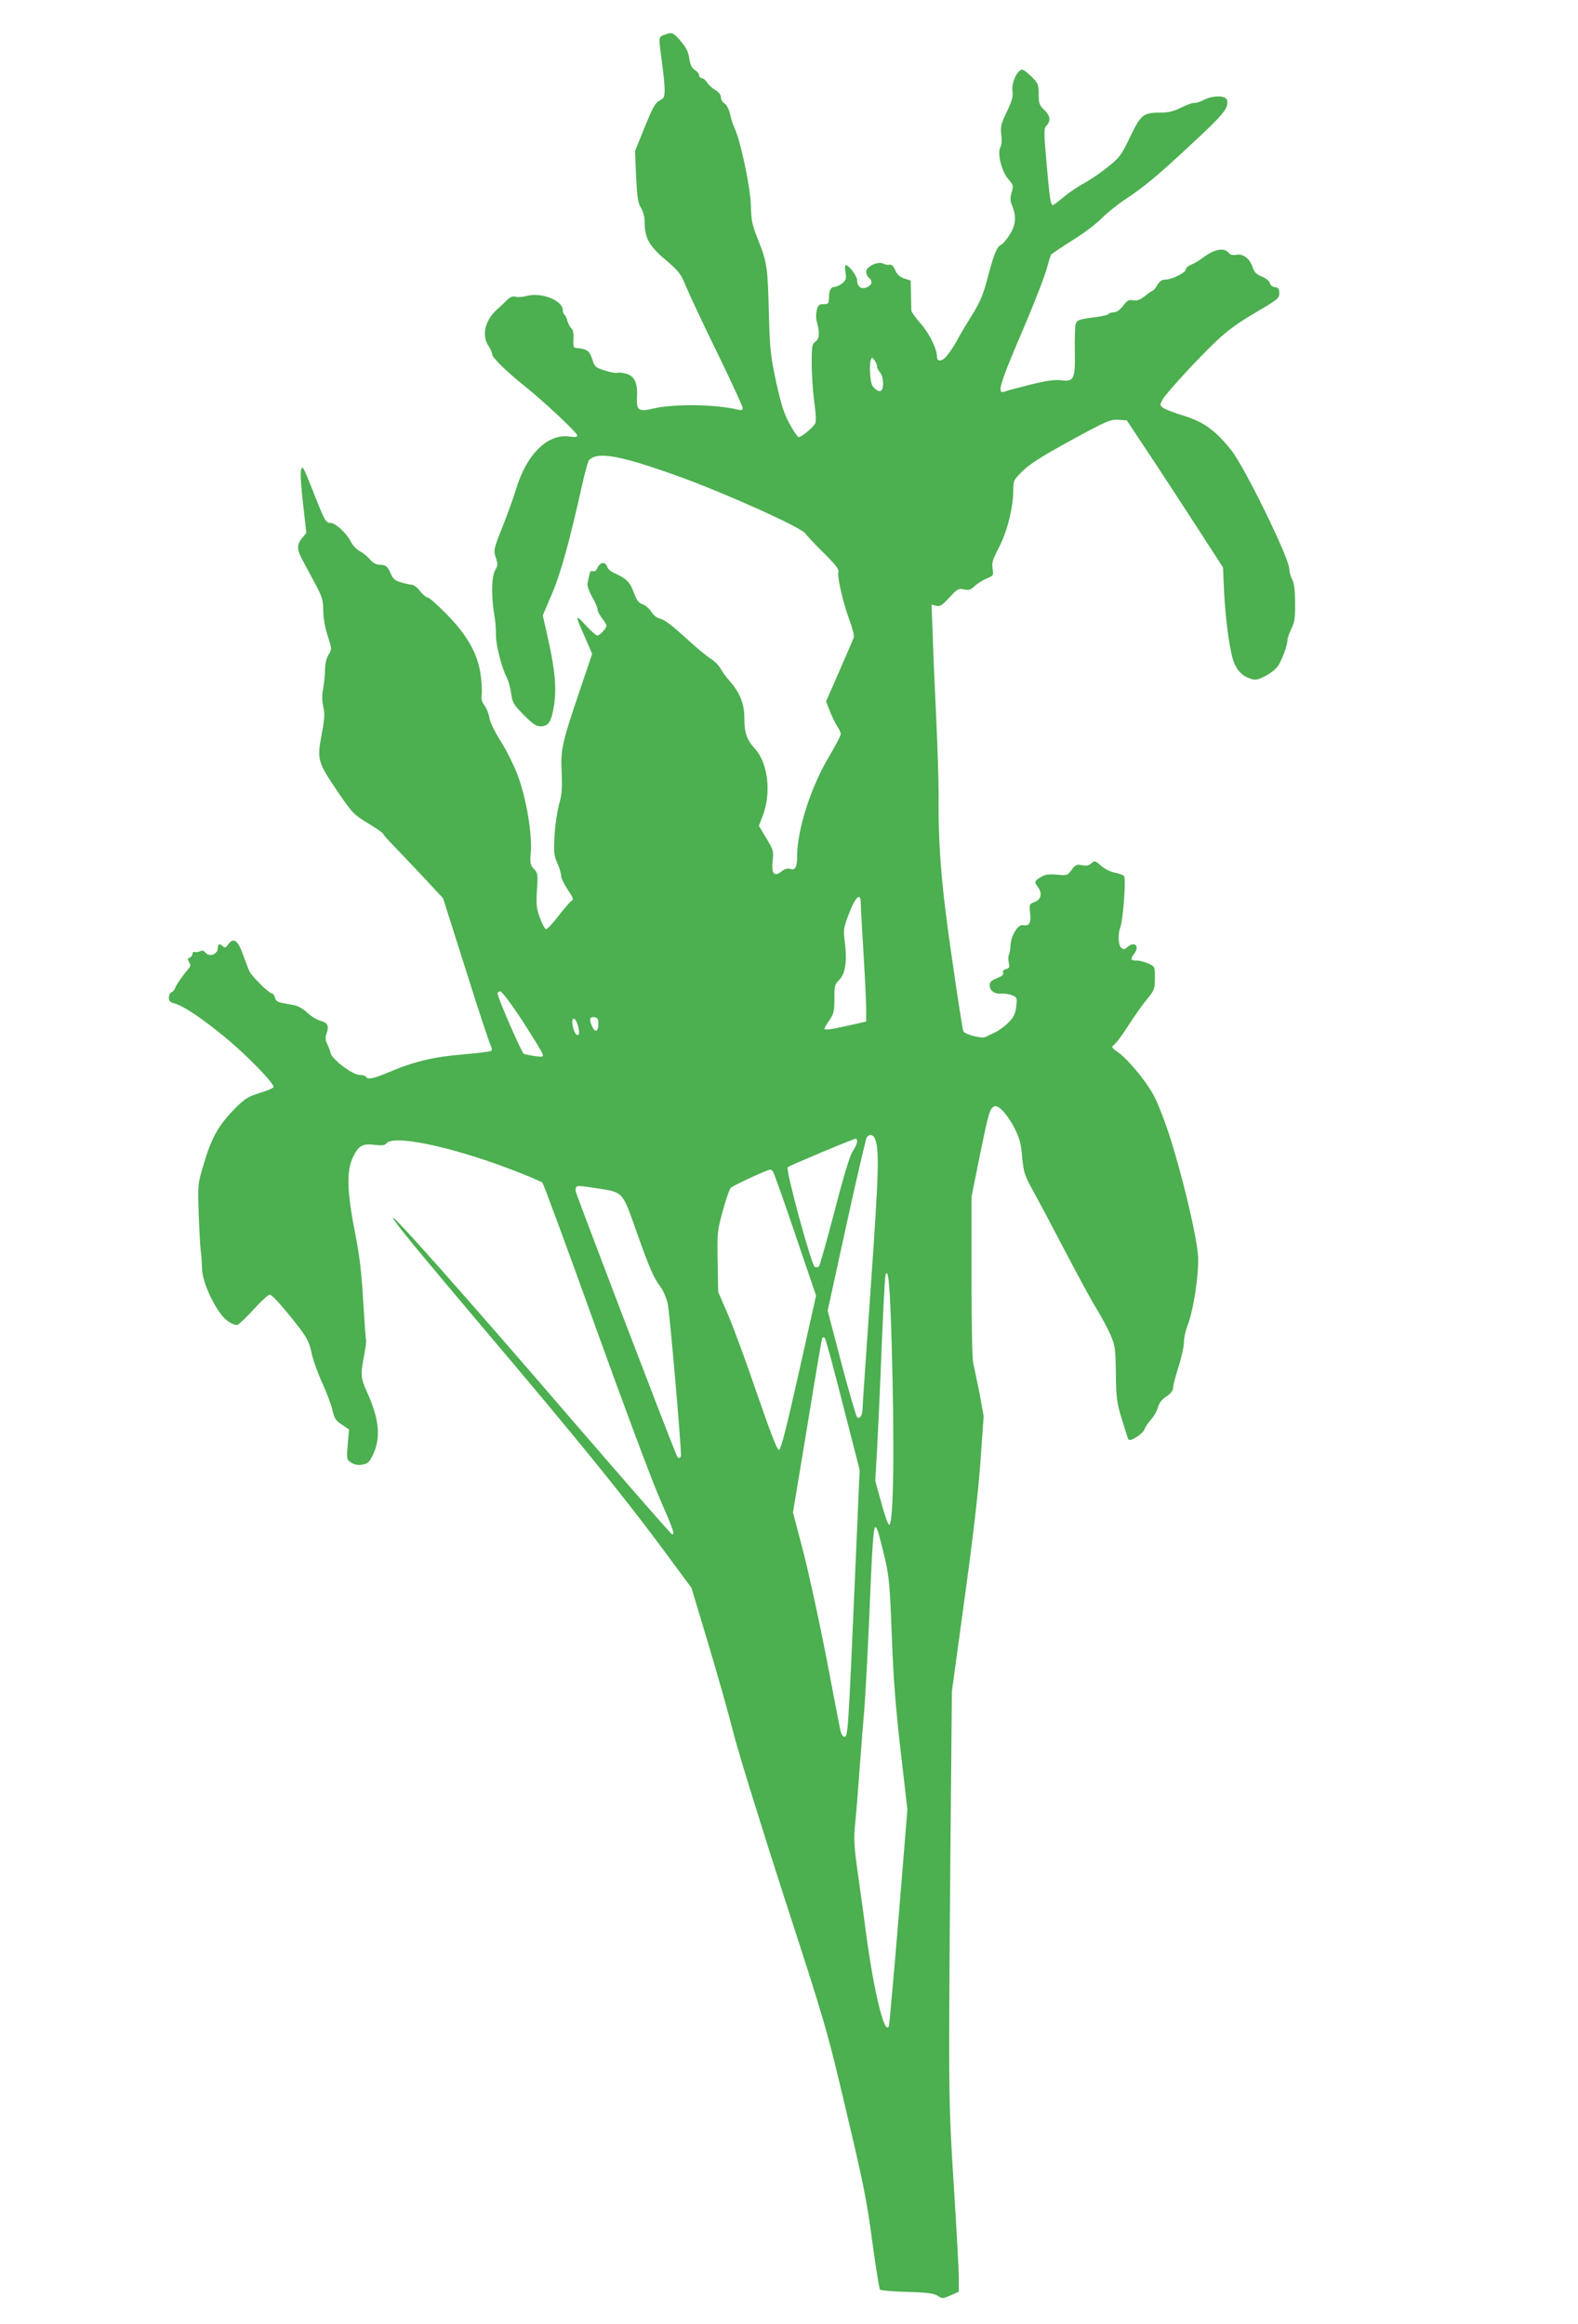 <?xml version="1.0" standalone="no"?>
<!DOCTYPE svg PUBLIC "-//W3C//DTD SVG 20010904//EN"
 "http://www.w3.org/TR/2001/REC-SVG-20010904/DTD/svg10.dtd">
<svg version="1.0" xmlns="http://www.w3.org/2000/svg"
 width="869pt" height="1280pt" viewBox="0 0 869 1280"
 preserveAspectRatio="xMidYMid meet">
<g transform="translate(0,1280) scale(0.1,-0.1)"
fill="#4caf50" stroke="none">
<path d="M3658 12608 c-32 -11 -32 -9 -13 -148 8 -58 15 -126 15 -152 0 -42
-3 -49 -28 -62 -24 -12 -38 -39 -82 -147 l-53 -131 6 -140 c6 -116 10 -146 27
-173 12 -20 20 -50 20 -77 0 -88 24 -132 114 -208 76 -65 85 -77 115 -150 18
-44 95 -208 172 -365 76 -157 139 -293 139 -302 0 -11 -6 -14 -22 -10 -125 31
-356 34 -471 7 -79 -19 -93 -10 -89 60 4 78 -12 116 -54 130 -20 7 -44 10 -54
7 -10 -3 -42 3 -71 13 -50 16 -55 20 -68 63 -14 45 -30 56 -91 61 -11 1 -14
12 -12 47 2 31 -1 51 -12 61 -8 9 -18 27 -22 42 -3 14 -10 29 -15 32 -5 3 -9
15 -10 27 -1 52 -116 98 -195 78 -25 -7 -55 -9 -66 -5 -14 4 -27 -1 -42 -15
-11 -11 -39 -38 -62 -58 -64 -60 -82 -140 -44 -198 11 -16 20 -37 20 -45 0
-19 77 -94 180 -177 105 -84 284 -252 288 -269 3 -11 -6 -13 -42 -8 -121 17
-239 -100 -296 -296 -13 -41 -45 -132 -73 -202 -49 -124 -50 -129 -37 -168 12
-36 12 -45 -3 -70 -20 -33 -22 -141 -6 -240 7 -36 11 -87 10 -113 -2 -52 30
-180 59 -237 10 -19 21 -60 25 -90 7 -50 13 -60 69 -117 49 -50 69 -63 93 -63
43 0 59 25 73 109 16 96 7 200 -31 369 l-30 133 50 117 c49 114 98 293 167
602 15 69 32 130 38 136 48 49 168 27 495 -90 254 -92 677 -282 696 -314 6 -9
50 -57 99 -105 70 -69 87 -92 83 -109 -7 -26 25 -166 62 -266 16 -43 26 -84
23 -92 -3 -8 -38 -91 -79 -184 l-74 -169 22 -56 c12 -31 31 -68 41 -83 10 -14
18 -33 18 -41 0 -8 -31 -68 -70 -133 -96 -163 -169 -393 -170 -534 0 -66 -10
-85 -39 -75 -14 4 -30 0 -47 -14 -41 -32 -57 -13 -49 59 6 53 4 59 -35 124
l-41 68 20 52 c50 126 31 293 -41 372 -46 50 -59 88 -59 171 1 73 -25 139 -78
199 -20 22 -43 54 -53 72 -9 17 -34 42 -55 55 -21 13 -74 57 -118 97 -102 93
-134 117 -166 125 -14 3 -33 20 -43 37 -10 16 -31 34 -47 40 -23 8 -33 22 -49
66 -21 57 -40 76 -113 109 -16 7 -31 22 -34 33 -8 28 -38 25 -52 -6 -7 -16
-17 -24 -26 -20 -14 5 -16 2 -30 -69 -2 -10 9 -42 25 -71 17 -28 30 -59 30
-68 0 -10 11 -32 25 -50 14 -18 25 -37 25 -42 -1 -15 -37 -54 -51 -54 -6 0
-36 26 -65 58 -59 63 -59 60 1 -76 l36 -83 -65 -192 c-103 -304 -109 -334
-103 -461 4 -88 1 -122 -14 -175 -10 -36 -22 -113 -25 -171 -5 -93 -4 -110 15
-153 12 -27 21 -58 21 -70 0 -12 16 -46 36 -76 30 -44 34 -55 22 -62 -8 -4
-41 -42 -73 -84 -32 -42 -63 -74 -69 -72 -6 2 -21 30 -33 63 -19 51 -21 72
-16 152 6 87 5 94 -17 117 -20 22 -22 31 -17 91 8 101 -24 292 -69 416 -21 58
-63 142 -95 193 -34 54 -60 107 -64 132 -4 23 -16 54 -27 68 -15 20 -19 36
-15 64 2 21 -1 71 -7 112 -18 114 -76 214 -187 327 -50 51 -97 92 -105 92 -7
0 -26 16 -41 35 -15 19 -36 35 -46 35 -9 0 -36 6 -59 13 -32 9 -44 19 -56 47
-17 41 -28 50 -64 50 -17 0 -35 11 -51 29 -13 16 -38 36 -55 45 -18 9 -41 34
-51 55 -23 45 -84 101 -110 101 -27 0 -32 9 -97 174 -53 135 -59 145 -66 118
-5 -17 0 -95 11 -188 l18 -159 -23 -28 c-30 -36 -30 -62 0 -118 13 -24 44 -82
69 -129 41 -76 46 -92 47 -150 0 -40 9 -94 24 -140 24 -75 24 -75 5 -106 -12
-20 -19 -50 -19 -81 0 -28 -5 -75 -10 -104 -8 -38 -7 -68 0 -100 9 -38 8 -66
-9 -156 -26 -137 -22 -150 92 -318 78 -114 86 -122 165 -170 45 -27 82 -53 82
-57 0 -4 26 -34 58 -66 31 -32 105 -111 165 -174 l107 -115 125 -394 c68 -217
130 -404 137 -416 6 -13 8 -26 4 -30 -3 -4 -74 -13 -156 -20 -162 -13 -270
-39 -409 -98 -86 -36 -115 -42 -126 -25 -3 6 -19 10 -34 10 -41 0 -159 91
-161 123 0 5 -7 24 -16 43 -13 26 -14 40 -5 64 14 42 5 58 -37 69 -19 6 -52
26 -71 45 -20 19 -51 37 -71 40 -19 4 -50 9 -68 13 -23 4 -34 12 -38 29 -3 13
-12 24 -19 24 -14 0 -102 87 -120 118 -5 9 -21 51 -36 92 -29 83 -54 100 -83
58 -12 -17 -18 -20 -28 -10 -17 17 -28 15 -28 -6 0 -38 -46 -56 -70 -27 -8 10
-18 12 -29 6 -9 -5 -22 -6 -28 -4 -7 3 -13 -2 -13 -10 0 -8 -7 -17 -15 -21
-13 -4 -13 -9 -4 -24 9 -15 9 -23 0 -33 -35 -42 -71 -93 -76 -109 -3 -10 -12
-21 -20 -24 -8 -3 -15 -16 -15 -30 0 -18 7 -26 27 -31 49 -12 144 -75 272
-179 128 -104 287 -268 277 -284 -3 -5 -38 -20 -78 -32 -64 -20 -81 -31 -138
-89 -86 -88 -125 -156 -166 -295 -35 -116 -35 -116 -30 -274 3 -86 8 -179 11
-207 4 -27 7 -75 8 -107 3 -79 82 -241 138 -281 23 -17 46 -26 57 -23 9 3 50
42 90 86 40 44 79 80 87 80 14 0 74 -68 163 -182 42 -55 55 -81 67 -135 7 -38
34 -113 59 -168 25 -55 51 -123 57 -152 10 -44 18 -57 52 -79 l39 -26 -7 -83
c-7 -82 -6 -84 19 -100 19 -12 36 -15 62 -11 31 6 39 14 60 59 42 92 32 193
-35 341 -35 79 -37 92 -16 199 8 44 13 82 11 85 -2 4 -9 102 -16 217 -9 162
-20 249 -46 383 -44 223 -46 338 -9 412 31 62 52 73 119 65 41 -5 55 -3 65 9
39 47 349 -17 674 -140 95 -36 177 -71 184 -77 6 -7 136 -358 288 -782 152
-423 312 -852 356 -953 80 -184 86 -202 70 -202 -5 0 -255 287 -557 637 -592
688 -1010 1159 -979 1103 22 -39 130 -170 493 -600 510 -602 769 -921 980
-1205 l170 -230 90 -300 c50 -165 113 -388 140 -495 27 -107 154 -517 281
-910 229 -705 234 -722 342 -1180 96 -404 114 -498 143 -718 19 -140 38 -257
42 -262 5 -4 73 -10 150 -12 112 -3 147 -8 168 -22 25 -16 29 -16 71 3 l45 20
0 78 c0 43 -12 260 -26 483 -31 485 -31 520 -21 1765 l9 980 69 505 c47 339
76 588 88 758 l18 253 -23 127 c-14 69 -29 142 -34 162 -6 20 -10 220 -10 477
l0 442 45 223 c49 240 56 265 81 275 23 9 71 -43 111 -120 28 -56 36 -86 42
-160 8 -85 13 -99 61 -187 29 -52 109 -203 178 -335 69 -132 146 -274 172
-315 25 -41 59 -104 75 -140 26 -61 28 -74 30 -215 2 -136 5 -160 34 -254 17
-57 33 -107 36 -109 12 -12 76 30 87 55 6 16 24 42 39 58 15 17 31 46 36 65 6
24 21 43 46 59 25 17 37 32 37 48 0 12 14 65 30 116 17 52 30 113 30 135 0 23
9 65 20 93 32 81 62 276 58 377 -6 121 -111 548 -185 747 -49 132 -64 160
-128 245 -40 52 -94 110 -120 129 -46 33 -47 34 -27 50 11 9 46 56 77 105 31
48 76 113 101 142 42 52 44 58 44 118 0 62 0 63 -35 79 -20 9 -49 17 -65 17
-34 0 -37 7 -15 36 33 43 4 74 -37 38 -14 -14 -20 -14 -33 -4 -17 14 -20 75
-5 114 15 42 32 267 20 281 -6 7 -28 15 -50 19 -23 4 -54 19 -75 37 -34 30
-37 31 -54 15 -14 -13 -28 -16 -53 -11 -29 6 -36 3 -57 -26 -23 -31 -25 -31
-81 -26 -46 4 -65 1 -89 -14 -35 -21 -36 -26 -16 -53 26 -35 19 -70 -16 -83
-31 -12 -32 -13 -26 -62 6 -54 -5 -73 -39 -66 -27 7 -67 -58 -69 -110 -1 -22
-5 -46 -9 -53 -4 -7 -4 -26 -1 -43 6 -26 4 -31 -15 -36 -13 -4 -19 -11 -16
-20 4 -10 -7 -20 -34 -30 -30 -12 -40 -22 -40 -38 0 -31 26 -50 63 -47 17 2
44 -3 60 -9 28 -12 29 -14 23 -63 -4 -39 -13 -57 -42 -87 -21 -21 -54 -45 -73
-54 -20 -9 -44 -21 -54 -26 -19 -10 -111 13 -122 31 -3 5 -31 181 -61 392 -59
399 -78 626 -75 913 0 72 -6 267 -14 435 -8 168 -17 374 -19 458 l-6 152 26
-6 c21 -5 32 2 72 45 43 47 50 51 80 45 27 -6 38 -2 60 19 15 14 44 32 66 41
37 16 38 17 32 55 -5 32 1 50 35 116 45 85 79 220 79 315 0 54 2 57 53 107 38
38 108 82 265 168 197 107 217 116 260 113 l47 -3 113 -170 c62 -93 181 -276
265 -405 l152 -235 6 -135 c8 -159 33 -340 56 -392 19 -45 47 -72 90 -86 27
-9 39 -7 83 16 28 14 59 40 70 57 22 36 50 113 50 139 0 11 10 40 22 64 18 37
21 62 20 143 0 67 -5 107 -16 128 -9 16 -16 43 -16 58 0 58 -245 560 -319 653
-87 109 -151 156 -261 190 -53 16 -104 36 -115 44 -18 13 -18 16 -5 42 19 36
194 227 301 328 60 57 122 101 214 155 121 71 130 78 130 106 0 24 -5 31 -24
33 -13 2 -26 12 -28 23 -3 12 -22 27 -44 36 -28 11 -41 23 -49 47 -16 50 -53
80 -89 73 -19 -4 -33 -1 -41 7 -29 36 -82 26 -155 -30 -17 -12 -42 -27 -58
-33 -15 -6 -27 -17 -27 -25 0 -18 -77 -56 -113 -56 -18 0 -31 -9 -44 -30 -9
-16 -20 -30 -24 -30 -3 0 -23 -13 -43 -30 -29 -22 -44 -28 -66 -24 -23 5 -32
0 -55 -30 -18 -23 -36 -36 -51 -36 -12 0 -25 -4 -28 -9 -3 -4 -27 -11 -53 -15
-111 -14 -122 -18 -129 -40 -4 -11 -6 -79 -5 -149 3 -156 -4 -171 -78 -161
-33 4 -79 -3 -166 -24 -66 -17 -128 -33 -137 -37 -53 -21 -39 26 111 376 55
130 107 266 116 301 9 35 20 69 23 75 4 5 57 41 117 79 61 37 133 92 160 120
28 28 84 74 126 102 112 74 185 135 382 319 169 157 193 188 185 230 -5 28
-76 29 -128 3 -23 -12 -47 -19 -53 -17 -7 2 -38 -9 -69 -24 -42 -21 -72 -29
-111 -29 -101 0 -113 -9 -173 -133 -50 -104 -57 -114 -126 -169 -40 -32 -98
-71 -129 -88 -31 -16 -81 -50 -111 -75 -30 -25 -57 -45 -60 -45 -12 0 -17 34
-34 224 -16 183 -16 197 -1 214 25 27 21 55 -13 87 -26 25 -30 36 -30 85 0 58
-4 66 -57 114 -28 25 -35 27 -48 16 -26 -22 -46 -80 -39 -115 4 -24 -3 -50
-31 -110 -33 -68 -36 -84 -31 -126 4 -30 2 -57 -5 -70 -18 -34 7 -134 44 -176
28 -32 29 -36 18 -73 -9 -32 -9 -46 4 -76 23 -57 19 -104 -15 -157 -16 -26
-37 -50 -45 -54 -24 -9 -41 -50 -75 -179 -25 -96 -42 -136 -84 -204 -29 -47
-70 -114 -89 -151 -20 -36 -48 -75 -61 -88 -25 -24 -46 -21 -46 5 0 42 -43
129 -89 181 -28 31 -51 64 -52 72 0 9 -2 50 -2 91 l-2 75 -35 11 c-24 8 -39
21 -50 46 -10 23 -20 33 -32 30 -10 -2 -25 1 -34 6 -27 15 -94 -16 -94 -43 0
-13 7 -28 15 -35 22 -18 18 -39 -10 -52 -31 -14 -55 3 -55 39 0 23 -45 83 -63
83 -4 0 -4 -18 -1 -40 6 -34 3 -43 -17 -60 -13 -10 -32 -19 -41 -20 -23 0 -32
-18 -33 -60 0 -32 -3 -35 -29 -35 -25 0 -31 -5 -38 -33 -5 -20 -5 -47 2 -70
15 -57 12 -90 -10 -104 -18 -12 -20 -24 -20 -123 0 -60 7 -155 14 -209 9 -61
11 -106 6 -117 -14 -26 -81 -80 -93 -76 -6 2 -29 36 -50 75 -30 55 -46 107
-73 229 -31 146 -34 176 -40 383 -6 250 -10 276 -61 404 -31 78 -36 102 -38
185 -2 98 -58 361 -90 426 -8 17 -19 50 -24 75 -6 26 -18 51 -30 59 -12 7 -21
23 -21 35 0 14 -11 28 -30 40 -17 9 -38 28 -46 42 -9 13 -23 24 -30 24 -8 0
-14 7 -14 15 0 8 -11 22 -24 30 -17 11 -25 28 -30 63 -5 35 -16 59 -47 95 -43
50 -48 51 -91 35z m1172 -1827 c0 -8 8 -23 17 -33 18 -20 22 -83 6 -99 -6 -6
-19 -3 -33 9 -19 15 -24 31 -28 80 -2 34 -1 69 3 79 6 17 7 17 21 -1 8 -11 14
-26 14 -35z m-90 -2953 c0 -18 7 -141 15 -273 8 -132 15 -272 15 -310 l0 -71
-98 -22 c-98 -22 -132 -26 -132 -17 0 3 12 24 28 47 24 36 27 51 27 119 0 70
2 79 27 103 32 33 43 97 32 193 -11 87 -10 92 27 186 33 82 59 101 59 45z
m-1863 -650 c58 -90 108 -171 111 -182 5 -17 1 -18 -43 -12 -26 4 -53 10 -60
12 -12 5 -145 311 -145 333 0 6 7 11 15 11 9 0 61 -69 122 -162z m418 -17 c0
-42 -17 -50 -33 -16 -19 40 -15 57 11 53 18 -2 22 -9 22 -37z m-111 -14 c5
-20 6 -40 3 -44 -12 -12 -27 12 -34 52 -8 51 18 44 31 -8z m1635 -620 c24 -62
21 -175 -23 -805 -25 -359 -46 -665 -46 -680 0 -37 -16 -60 -30 -46 -6 6 -45
140 -87 299 l-75 287 102 467 c56 256 107 474 112 484 12 24 37 21 47 -6z
m-99 -15 c0 -9 -11 -33 -24 -52 -16 -24 -49 -132 -100 -330 -43 -162 -81 -299
-86 -304 -5 -5 -15 -6 -23 -3 -18 7 -162 536 -149 549 8 8 359 156 375 157 4
1 7 -7 7 -17z m-463 -164 c5 -7 61 -164 123 -348 l114 -335 -95 -425 c-71
-316 -99 -425 -110 -425 -9 0 -48 100 -122 315 -59 173 -131 369 -160 435
l-52 120 -3 165 c-3 158 -2 170 28 280 17 63 37 121 45 129 12 12 198 98 216
100 4 1 11 -5 16 -11z m-971 -92 c147 -23 140 -14 219 -238 73 -206 94 -254
133 -306 14 -18 31 -58 39 -90 10 -44 72 -749 73 -834 0 -21 -15 -24 -23 -5
-53 126 -557 1446 -557 1457 0 34 -2 34 116 16z m1624 -844 c17 -579 11 -1017
-14 -1009 -6 2 -26 57 -43 123 l-33 119 10 170 c5 94 17 346 25 560 9 215 18
397 22 405 15 41 24 -59 33 -368z m-268 -348 l92 -359 -28 -645 c-35 -805 -37
-825 -56 -825 -8 0 -17 14 -22 35 -4 19 -39 199 -77 400 -39 201 -96 463 -127
583 l-57 218 78 471 c42 259 79 477 82 485 3 9 9 11 15 5 5 -5 50 -170 100
-368z m197 -711 c59 -226 59 -227 72 -558 9 -244 21 -396 49 -640 l37 -320
-48 -589 c-27 -324 -51 -596 -54 -604 -22 -58 -83 190 -125 507 -11 86 -32
237 -46 335 -22 158 -23 191 -14 280 6 56 17 196 25 311 9 116 20 257 25 315
5 58 16 265 25 460 18 445 25 540 36 540 4 0 13 -17 18 -37z"/>
</g>
</svg>
